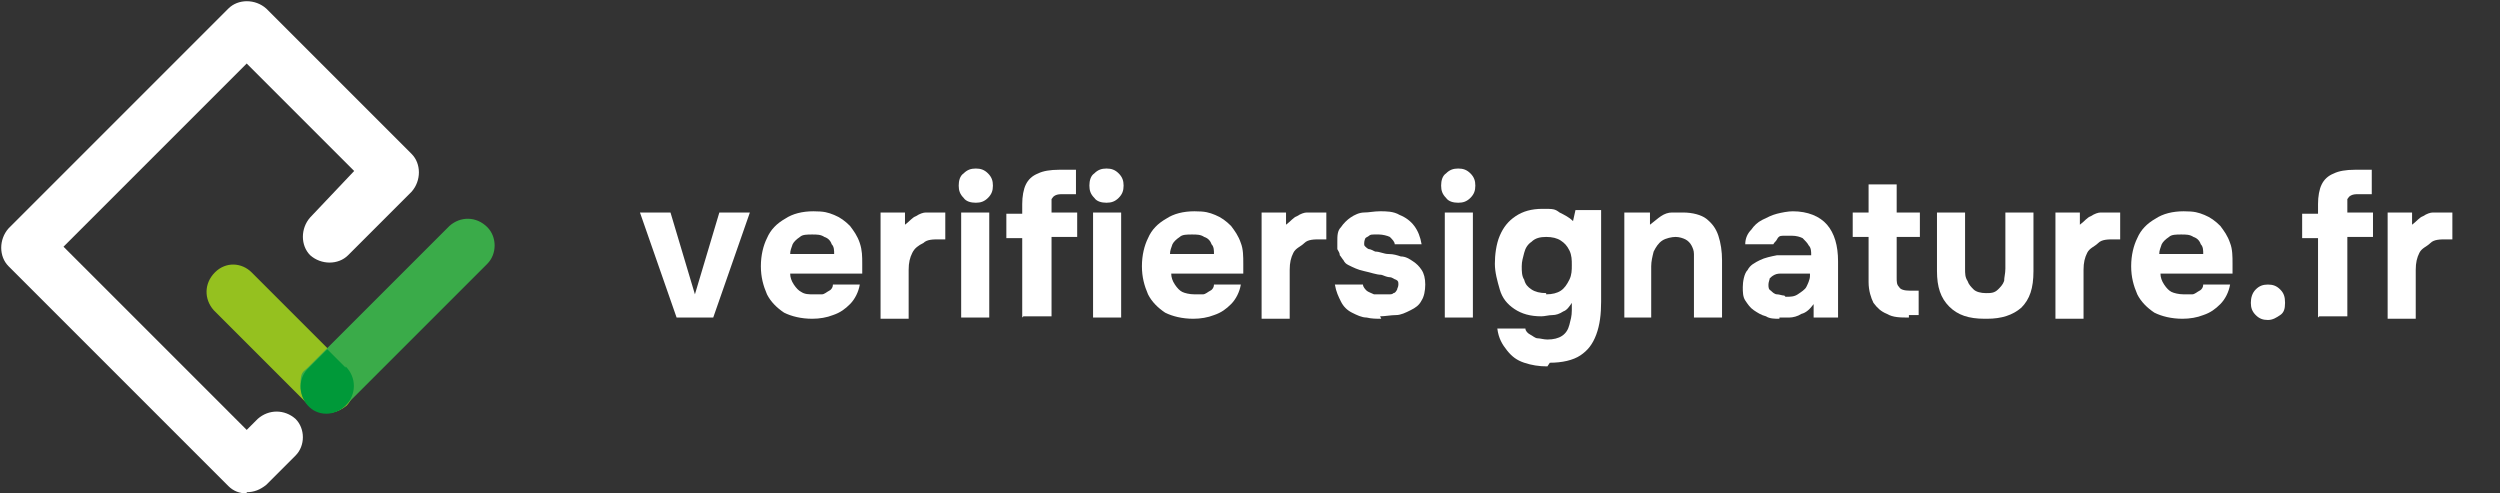 <?xml version="1.0" encoding="UTF-8"?>
<svg id="Warstwa_1" data-name="Warstwa 1" xmlns="http://www.w3.org/2000/svg" version="1.1" viewBox="0 0 204.7 40.4">
  <rect x="0" y="0" width="204.7" height="40.4" fill="#333333" stroke="none"/>
  <defs>
    <style>
      .cls-1 {
        fill: #3aab49;
      }

      .cls-1, .cls-2, .cls-3, .cls-4 {
        stroke-width: 0px;
      }

      .cls-2 {
        fill: #009939;
      }

      .cls-3 {
        fill: #95c11f;
      }

      .cls-4 {
        fill: #fff;
      }
    </style>
  </defs>
  <path class="cls-4" d="M20.2,40.4c-.6,0-1.1-.2-1.5-.6L.7,21.8c-.8-.8-.8-2.2,0-3.1L18.7.7c.8-.8,2.2-.8,3.1,0l11.9,11.9c.8.8.8,2.2,0,3.1h0l-5.2,5.2c-.8.8-2.2.8-3.1,0-.8-.8-.8-2.2,0-3.1h0l3.6-3.8-8.8-8.8-15,15,15,15,.9-.9c.9-.8,2.2-.8,3.1,0,.8.8.8,2.2,0,3l-2.4,2.4c-.5.4-1,.6-1.6.6h0Z"/>
  <path class="cls-3" d="M26.8,33.8c-.6,0-1.1-.2-1.5-.6l-7.8-7.8c-.8-.9-.8-2.2.1-3.1s2.2-.8,3,0l7.8,7.8c.8.9.8,2.2,0,3.1-.5.4-1,.6-1.6.6h0Z"/>
  <path class="cls-1" d="M26.8,33.8c-1.2,0-2.2-1-2.2-2.2s.2-1.1.6-1.5l11.6-11.6c.9-.8,2.2-.8,3.1.1.8.8.8,2.2,0,3l-11.6,11.6c-.4.4-.9.6-1.5.6Z"/>
  <path class="cls-2" d="M28.3,30.1h0l-1.5-1.5-1.5,1.5h0c-.9.8-.9,2.2-.1,3.1s2.2.9,3.1,0,.9-2.3,0-3.2h0Z"/>
  <g>
    <path class="cls-4" d="M55.4,26l-3-8.6h2.5l2,6.7,2-6.7h2.5l-3,8.6h-3.1Z"/>
    <path class="cls-4" d="M66.5,26.1c-.9,0-1.7-.2-2.3-.5-.6-.4-1.1-.9-1.4-1.5-.3-.7-.5-1.4-.5-2.3s.2-1.7.5-2.3c.3-.7.8-1.2,1.5-1.6.6-.4,1.4-.6,2.3-.6s1.2.1,1.7.3c.5.2.9.5,1.3.9.3.4.6.8.8,1.4s.2,1.1.2,1.7c0,.2,0,.3,0,.4,0,.1,0,.3,0,.4h-5.9c0,.3.1.6.3.9.2.3.4.5.6.6.3.2.6.2,1,.2s.5,0,.7,0c.2,0,.4-.2.6-.3s.3-.3.3-.5h2.2c-.1.6-.4,1.2-.8,1.6-.4.4-.8.7-1.4.9-.5.2-1.1.3-1.7.3ZM64.6,20.8h3.7c0-.3,0-.6-.2-.8-.1-.3-.3-.5-.6-.6-.3-.2-.6-.2-1-.2s-.8,0-1,.2c-.3.2-.5.4-.6.6-.1.3-.2.5-.2.8Z"/>
    <path class="cls-4" d="M72.1,26v-8.6h2v1c.4-.3.6-.6.9-.7.3-.2.6-.3.8-.3.3,0,.6,0,.9,0s.3,0,.4,0,.2,0,.3,0v2.2h-.5c-.5,0-1,0-1.3.3-.4.2-.7.4-.9.8-.2.4-.3.8-.3,1.4v4h-2.3Z"/>
    <path class="cls-4" d="M79.9,16.6c-.4,0-.8-.1-1-.4-.3-.3-.4-.6-.4-1s.1-.8.4-1c.3-.3.6-.4,1-.4s.7.1,1,.4c.3.3.4.6.4,1s-.1.7-.4,1-.6.4-1,.4ZM78.7,26v-8.6h2.3v8.6h-2.3Z"/>
    <path class="cls-4" d="M83.7,26v-6.5h-1.3v-2h1.3v-.8c0-.6.1-1.2.3-1.6.2-.4.5-.7,1-.9.4-.2,1-.3,1.7-.3h1.4v2h-1.1c-.2,0-.4,0-.6.1s-.2.2-.3.3c0,.2,0,.3,0,.6v.5h2.1v2h-2.1v6.5h-2.3Z"/>
    <path class="cls-4" d="M90.6,16.6c-.4,0-.8-.1-1-.4-.3-.3-.4-.6-.4-1s.1-.8.4-1c.3-.3.6-.4,1-.4s.7.1,1,.4c.3.3.4.6.4,1s-.1.7-.4,1-.6.4-1,.4ZM89.5,26v-8.6h2.3v8.6h-2.3Z"/>
    <path class="cls-4" d="M97.7,26.1c-.9,0-1.7-.2-2.3-.5-.6-.4-1.1-.9-1.4-1.5-.3-.7-.5-1.4-.5-2.3s.2-1.7.5-2.3c.3-.7.8-1.2,1.5-1.6.6-.4,1.4-.6,2.3-.6s1.2.1,1.7.3.9.5,1.3.9c.3.4.6.8.8,1.4.2.5.2,1.1.2,1.7,0,.2,0,.3,0,.4,0,.1,0,.3,0,.4h-5.9c0,.3.1.6.3.9.2.3.4.5.6.6s.6.2,1,.2.5,0,.7,0c.2,0,.4-.2.6-.3.2-.1.3-.3.3-.5h2.2c-.1.6-.4,1.2-.8,1.6-.4.4-.8.7-1.4.9-.5.2-1.1.3-1.7.3ZM95.7,20.8h3.7c0-.3,0-.6-.2-.8-.1-.3-.3-.5-.6-.6-.3-.2-.6-.2-1-.2s-.8,0-1,.2c-.3.2-.5.4-.6.6-.1.3-.2.5-.2.8Z"/>
    <path class="cls-4" d="M103.3,26v-8.6h2v1c.4-.3.6-.6.9-.7.3-.2.6-.3.8-.3.3,0,.6,0,.9,0s.3,0,.4,0,.2,0,.3,0v2.2h-.5c-.5,0-1,0-1.3.3s-.7.4-.9.8c-.2.4-.3.8-.3,1.4v4h-2.3Z"/>
    <path class="cls-4" d="M113.1,26.1c-.4,0-.8,0-1.2-.1-.4,0-.8-.2-1.2-.4-.4-.2-.7-.5-.9-.9-.2-.4-.4-.8-.5-1.4h2.3c0,.2.2.4.3.5s.4.2.6.3c.2,0,.4,0,.7,0s.3,0,.5,0c.2,0,.3,0,.4-.1.1,0,.2-.1.3-.3,0-.1.1-.2.1-.4s0-.3-.2-.4c-.1,0-.3-.2-.5-.2-.2,0-.4-.1-.7-.2-.4,0-.9-.2-1.4-.3-.5-.1-.9-.3-1.3-.5-.2-.1-.3-.2-.4-.4-.1-.1-.2-.3-.3-.4,0-.2-.1-.3-.2-.5,0-.2,0-.4,0-.6,0-.5,0-.9.3-1.2.2-.3.5-.6.8-.8.3-.2.7-.4,1.1-.4.4,0,.8-.1,1.3-.1s1.1,0,1.6.3c.5.2.9.5,1.2.9.3.4.5.9.6,1.5h-2.2c0-.2-.2-.4-.4-.6-.2-.1-.6-.2-.9-.2s-.3,0-.4,0-.3,0-.4.1-.2.1-.3.2c0,0-.1.2-.1.4s0,.2.1.3c0,0,.2.2.3.2.1,0,.3.1.5.2.4,0,.7.2,1.1.2s.7.1,1,.2c.4,0,.7.2,1,.4.3.2.5.4.7.7s.3.7.3,1.2-.1,1-.3,1.3c-.2.4-.5.6-.9.8s-.8.4-1.2.4c-.4,0-.9.1-1.3.1Z"/>
    <path class="cls-4" d="M119.4,16.6c-.4,0-.8-.1-1-.4-.3-.3-.4-.6-.4-1s.1-.8.4-1c.3-.3.6-.4,1-.4s.7.1,1,.4c.3.3.4.6.4,1s-.1.7-.4,1-.6.4-1,.4ZM118.3,26v-8.6h2.3v8.6h-2.3Z"/>
    <path class="cls-4" d="M126.7,30c-.7,0-1.3-.1-1.9-.3-.6-.2-1-.5-1.4-1-.4-.5-.7-1-.8-1.8h2.3c0,.2.2.4.4.5.2.1.4.3.6.3.2,0,.5.1.8.1.5,0,.9-.1,1.2-.3.3-.2.5-.5.6-.9.1-.4.2-.7.2-1.2v-.6c-.2.3-.4.6-.7.7-.3.2-.6.3-.9.3s-.6.1-.9.1c-.9,0-1.6-.2-2.2-.6-.6-.4-1-.9-1.2-1.6s-.4-1.4-.4-2.1.1-1.6.4-2.3c.3-.7.7-1.2,1.3-1.6s1.3-.6,2.2-.6,1,0,1.4.3c.4.2.8.4,1.1.7l.2-.9h2.1v7.5c0,1-.1,1.9-.4,2.7s-.7,1.3-1.3,1.7c-.6.4-1.5.6-2.5.6ZM126.6,24.1c.5,0,.9-.1,1.2-.3s.5-.5.7-.9c.2-.4.2-.8.2-1.2s0-.8-.2-1.2c-.2-.4-.4-.6-.7-.8-.3-.2-.7-.3-1.2-.3s-.9.1-1.2.4c-.3.2-.5.5-.6.9-.1.4-.2.7-.2,1.1s0,.8.2,1.1c.1.4.3.6.6.8.3.2.7.3,1.2.3Z"/>
    <path class="cls-4" d="M133,26v-8.6h2.1v1c.4-.3.6-.5.9-.7s.6-.3.9-.3.6,0,.9,0c.8,0,1.5.2,1.9.5.5.4.8.8,1,1.4.2.6.3,1.3.3,2v4.7h-2.3v-4.4c0-.3,0-.5,0-.8,0-.3-.1-.5-.2-.7-.1-.2-.3-.4-.5-.5-.2-.1-.5-.2-.8-.2s-.8.1-1.1.3c-.3.2-.5.5-.7.9-.1.4-.2.8-.2,1.2v4.2h-2.3Z"/>
    <path class="cls-4" d="M145.7,26.1c-.4,0-.8,0-1.1-.2-.4-.1-.7-.3-1-.5-.3-.2-.5-.5-.7-.8-.2-.3-.2-.7-.2-1.1s.1-1.1.4-1.4c.2-.4.6-.6,1-.8.4-.2.9-.3,1.4-.4.5,0,1.1,0,1.6,0h1.2c0-.3,0-.6-.2-.8-.1-.2-.3-.4-.5-.6-.2-.1-.5-.2-.9-.2s-.4,0-.7,0-.4.1-.5.3-.2.2-.3.4h-2.3c0-.5.2-.9.5-1.2.2-.3.5-.6.9-.8.4-.2.8-.4,1.2-.5s.9-.2,1.3-.2c1.2,0,2.2.4,2.8,1.1.6.7.9,1.7.9,3v4.6h-2v-1.1c-.3.4-.6.7-1,.8-.3.2-.7.3-1,.3-.3,0-.6,0-.8,0ZM146.2,24.3c.4,0,.7,0,1-.2.3-.2.6-.4.7-.6s.3-.6.3-.9v-.2h-1.6c-.2,0-.4,0-.7,0-.2,0-.4,0-.6.1s-.3.2-.4.3c0,.1-.1.3-.1.5s0,.4.2.5c.1.1.3.3.5.3.2,0,.4.1.6.1Z"/>
    <path class="cls-4" d="M156.3,26c-.7,0-1.3,0-1.8-.3-.5-.2-.8-.5-1.1-.9-.2-.4-.4-1-.4-1.7v-3.7h-1.3v-2h1.3v-2.3h2.3v2.3h1.9v2h-1.9v3.3c0,.4,0,.6.2.8.1.2.4.3.9.3h.7v2h-.8Z"/>
    <path class="cls-4" d="M162.5,26.1c-1.3,0-2.2-.3-2.9-1s-1-1.6-1-2.9v-4.8h2.3v4.6c0,.4,0,.7.2,1,.1.3.3.5.5.7.2.2.6.3,1,.3s.7,0,1-.3c.2-.2.4-.4.5-.7,0-.3.1-.6.1-1v-4.6h2.3v4.8c0,1.4-.3,2.3-1,3-.7.6-1.6.9-2.8.9Z"/>
    <path class="cls-4" d="M168.3,26v-8.6h2v1c.4-.3.6-.6.9-.7.3-.2.6-.3.8-.3.3,0,.6,0,.9,0s.3,0,.4,0,.2,0,.3,0v2.2h-.5c-.5,0-1,0-1.3.3s-.7.4-.9.8c-.2.4-.3.8-.3,1.4v4h-2.3Z"/>
    <path class="cls-4" d="M178.7,26.1c-.9,0-1.7-.2-2.3-.5-.6-.4-1.1-.9-1.4-1.5-.3-.7-.5-1.4-.5-2.3s.2-1.7.5-2.3c.3-.7.8-1.2,1.5-1.6.6-.4,1.4-.6,2.3-.6s1.2.1,1.7.3.9.5,1.3.9c.3.4.6.8.8,1.4.2.5.2,1.1.2,1.7,0,.2,0,.3,0,.4,0,.1,0,.3,0,.4h-5.9c0,.3.1.6.3.9.2.3.4.5.6.6s.6.2,1,.2.5,0,.7,0c.2,0,.4-.2.6-.3.2-.1.3-.3.3-.5h2.2c-.1.6-.4,1.2-.8,1.6-.4.4-.8.7-1.4.9-.5.2-1.1.3-1.7.3ZM176.7,20.8h3.7c0-.3,0-.6-.2-.8-.1-.3-.3-.5-.6-.6-.3-.2-.6-.2-1-.2s-.8,0-1,.2c-.3.2-.5.4-.6.6-.1.3-.2.5-.2.8Z"/>
    <path class="cls-4" d="M185.7,26.2c-.4,0-.7-.1-1-.4s-.4-.6-.4-1,.1-.8.4-1.1c.3-.3.6-.4,1-.4s.7.1,1,.4c.3.3.4.6.4,1.1s-.1.8-.4,1c-.3.2-.6.4-1,.4Z"/>
    <path class="cls-4" d="M189.8,26v-6.5h-1.3v-2h1.3v-.8c0-.6.1-1.2.3-1.6.2-.4.5-.7,1-.9.4-.2,1-.3,1.7-.3h1.4v2h-1.1c-.2,0-.4,0-.6.1s-.2.2-.3.3c0,.2,0,.3,0,.6v.5h2.1v2h-2.1v6.5h-2.3Z"/>
    <path class="cls-4" d="M195.5,26v-8.6h2v1c.4-.3.6-.6.9-.7.3-.2.6-.3.8-.3.3,0,.6,0,.9,0s.3,0,.4,0,.2,0,.3,0v2.2h-.5c-.5,0-1,0-1.3.3s-.7.4-.9.8c-.2.4-.3.8-.3,1.4v4h-2.3Z"/>
  </g>
</svg>